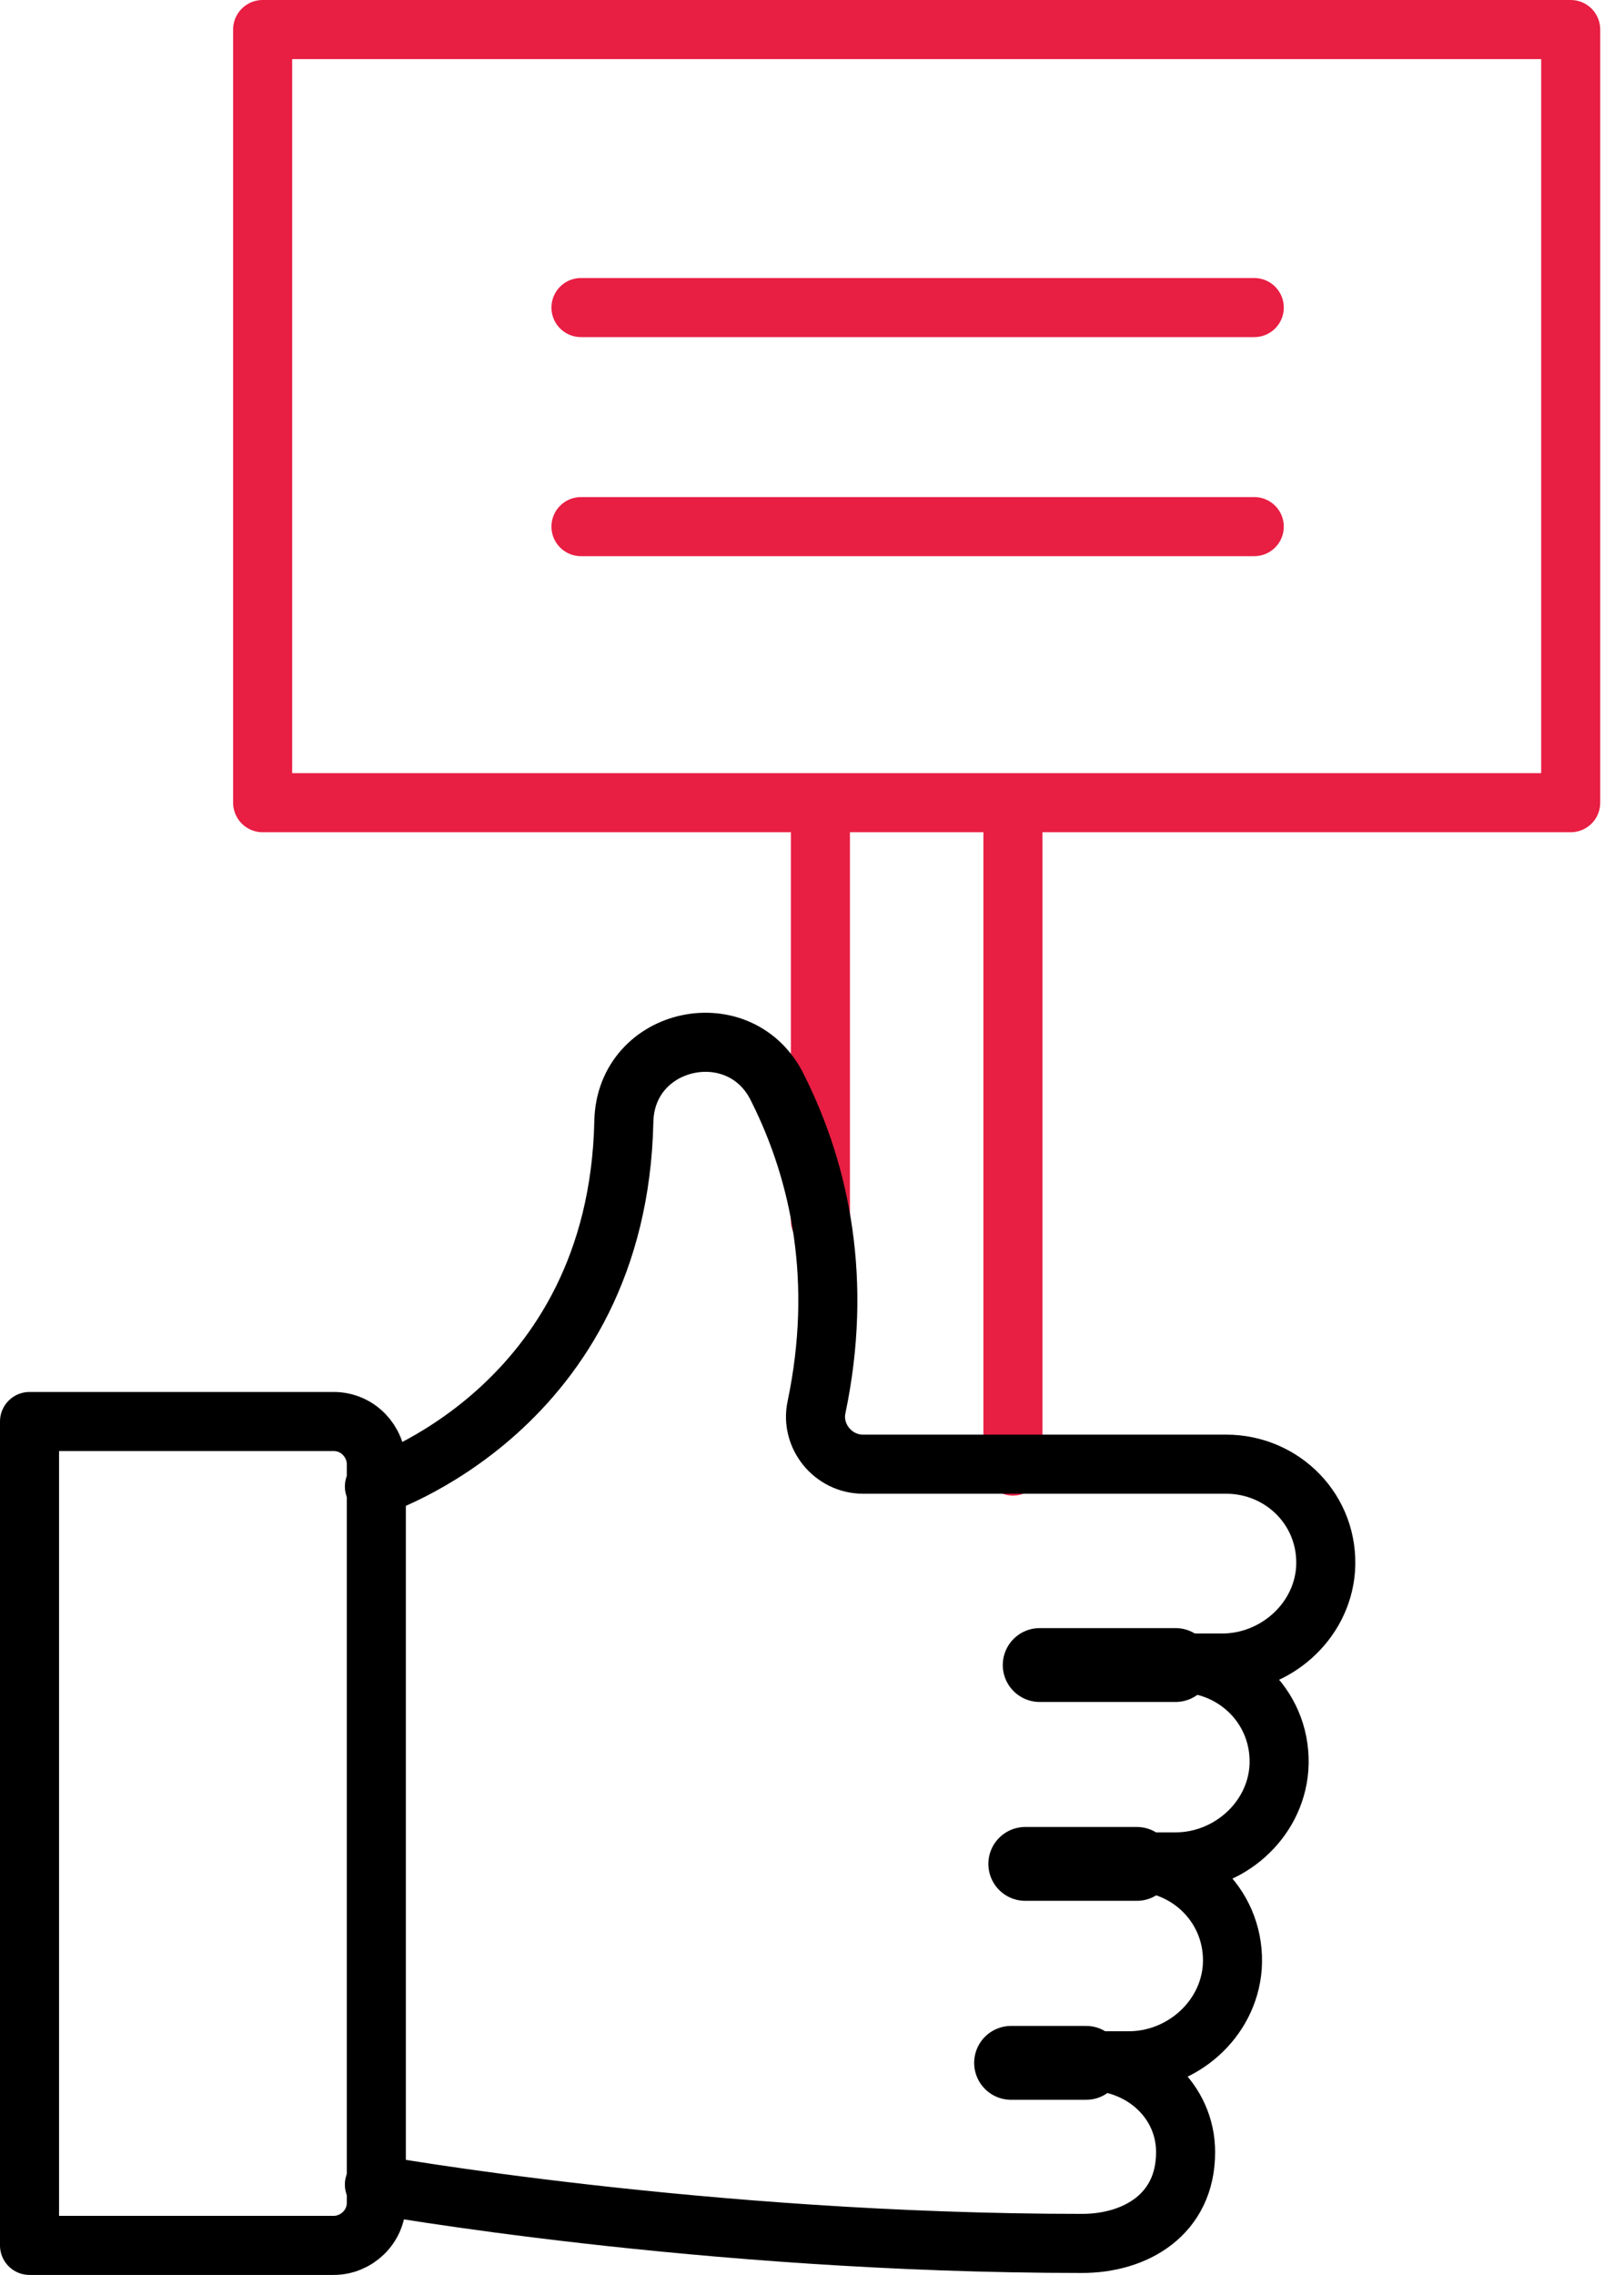 <svg xmlns="http://www.w3.org/2000/svg" width="55" height="77" viewBox="0 0 55 77" fill="none"><title>Thumbs up</title><path d="M34.305 49.621V27.23" stroke="#e81e43" stroke-width="2" stroke-miterlimit="10" stroke-linecap="round" stroke-linejoin="round"></path><path d="M27.785 27.23V41.31" stroke="#e81e43" stroke-width="2" stroke-miterlimit="10" stroke-linecap="round" stroke-linejoin="round"></path><path d="M53.195 1H8.895V27.168H53.195V1Z" stroke="#e81e43" stroke-width="2" stroke-miterlimit="10" stroke-linecap="round" stroke-linejoin="round"></path><path d="M19.676 10.41H42.478" stroke="#e81e43" stroke-width="2" stroke-miterlimit="10" stroke-linecap="round" stroke-linejoin="round"></path><path d="M19.676 17.824H42.478" stroke="#e81e43" stroke-width="2" stroke-miterlimit="10" stroke-linecap="round" stroke-linejoin="round"></path><path d="M36.783 69.82H34.242" stroke="black" stroke-width="2.5" stroke-miterlimit="10" stroke-linecap="round" stroke-linejoin="round"></path><path d="M38.5 63.086H34.723" stroke="black" stroke-width="2.5" stroke-miterlimit="10" stroke-linecap="round" stroke-linejoin="round"></path><path d="M39.813 56.355H35.211" stroke="black" stroke-width="2.5" stroke-miterlimit="10" stroke-linecap="round" stroke-linejoin="round"></path><path d="M1 75.998H11.302C12.058 75.998 12.745 75.38 12.745 74.556V49.556C12.745 48.8 12.127 48.113 11.302 48.113H1V75.998Z" stroke="black" stroke-width="2" stroke-miterlimit="10" stroke-linecap="round" stroke-linejoin="round"></path><path d="M12.68 73.939C12.68 73.939 23.806 75.931 36.65 75.931C38.436 75.931 40.153 74.969 40.153 72.84C40.153 71.123 38.71 69.75 36.787 69.75H38.23C40.015 69.75 41.595 68.376 41.733 66.59C41.87 64.598 40.29 63.019 38.367 63.019H39.809C41.595 63.019 43.175 61.645 43.312 59.859C43.45 57.867 41.87 56.288 39.947 56.288H41.389C43.175 56.288 44.755 54.914 44.892 53.128C45.029 51.136 43.45 49.557 41.526 49.557H29.232C28.202 49.557 27.447 48.595 27.652 47.634C28.545 43.375 27.79 39.735 26.348 36.851C25.111 34.241 21.196 35.065 21.128 37.95C20.922 47.702 12.68 50.312 12.68 50.312" stroke="black" stroke-width="2" stroke-miterlimit="10" stroke-linecap="round" stroke-linejoin="round"></path></svg>